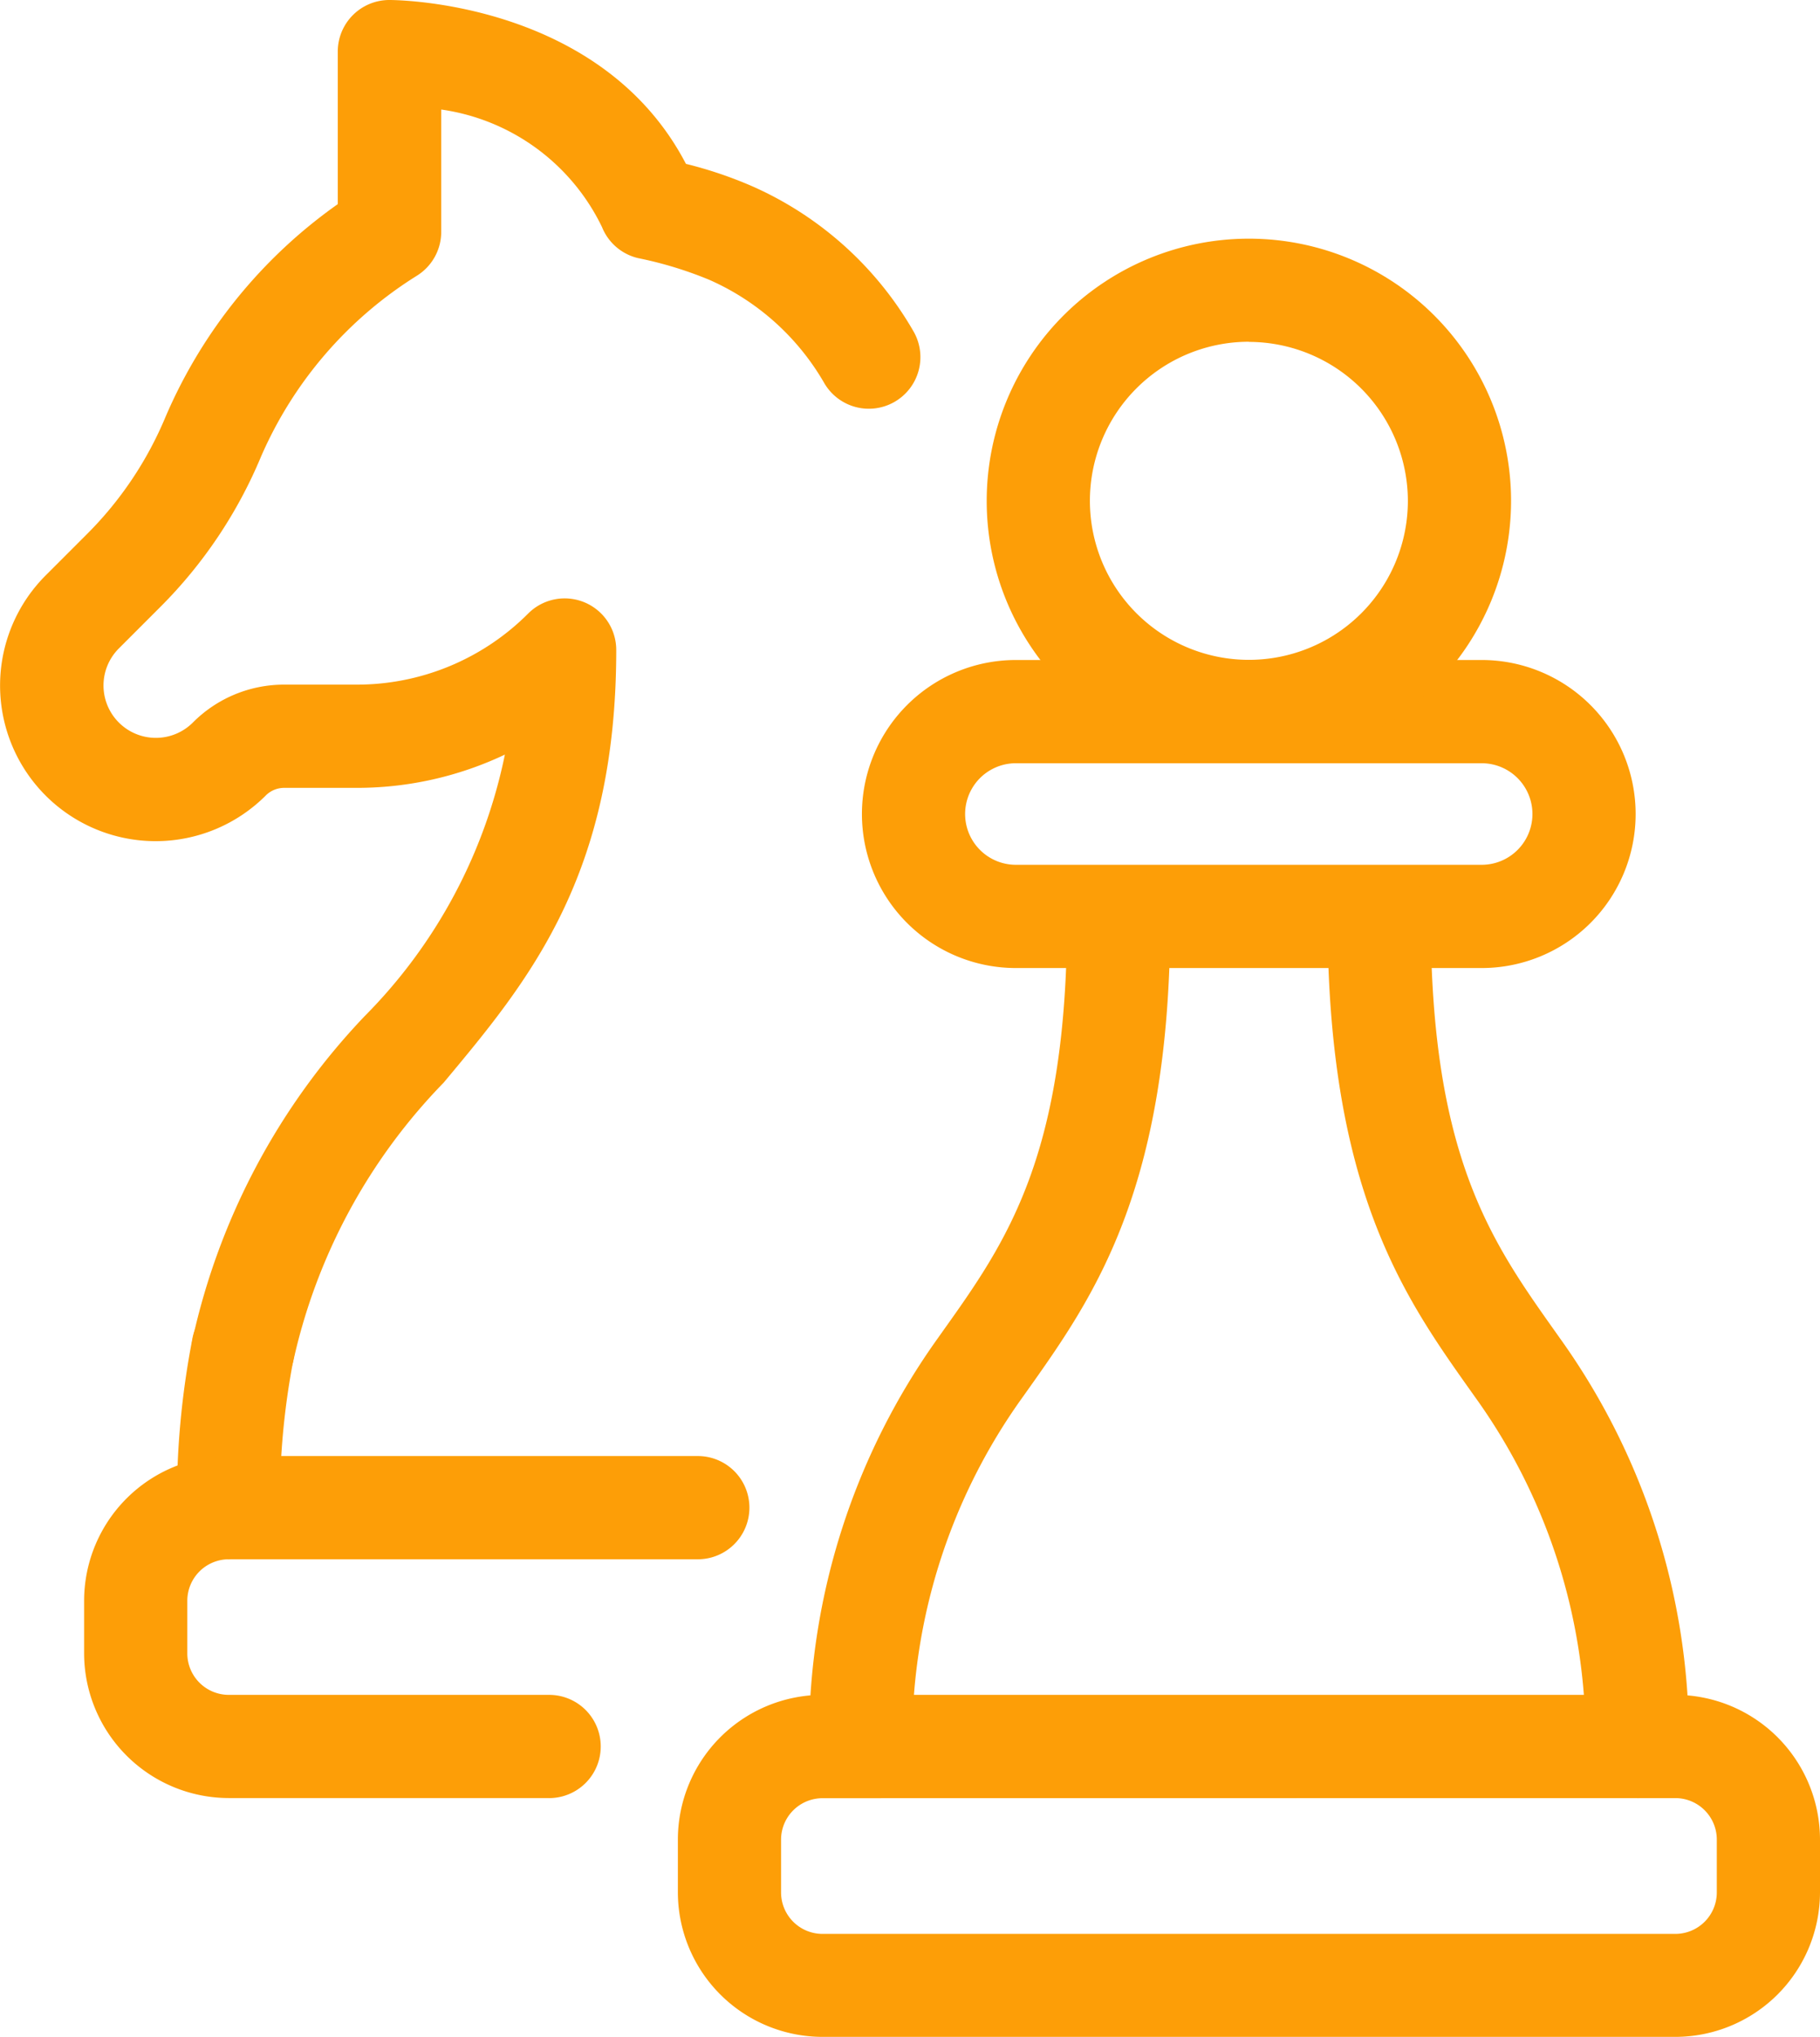 <svg xmlns="http://www.w3.org/2000/svg" width="35.854" height="40.11" viewBox="0 0 35.854 40.11">
  <g id="Group_48855" data-name="Group 48855" transform="translate(-59.363 109)">
    <path id="Path_127070" data-name="Path 127070" d="M111.818,273.443a1.017,1.017,0,0,1-1.016-1.017,16.543,16.543,0,0,1,.3-3.306,1.017,1.017,0,1,1,1.993.4,14.768,14.768,0,0,0-.265,2.9A1.017,1.017,0,0,1,111.818,273.443Z" transform="translate(-47.953 -351.736)" fill="#fd9e07"/>
    <path id="Path_127071" data-name="Path 127071" d="M64.15-81.4a.988.988,0,0,1-.2-.02,1.016,1.016,0,0,1-.795-1.2,13.407,13.407,0,0,1,3.392-6.37,10.211,10.211,0,0,0,2.762-5.15,6.8,6.8,0,0,1-2.925.655H64.963a.512.512,0,0,0-.366.152,3.066,3.066,0,0,1-4.335,0,3.066,3.066,0,0,1,0-4.335l.813-.813a7.148,7.148,0,0,0,1.55-2.312,9.893,9.893,0,0,1,3.392-4.187v-3.007A1.016,1.016,0,0,1,67.032-109c.178,0,4.183.039,5.844,3.227a8.171,8.171,0,0,1,1.311.443,6.866,6.866,0,0,1,3.177,2.864,1.016,1.016,0,0,1-.386,1.384,1.016,1.016,0,0,1-1.384-.386,4.888,4.888,0,0,0-2.261-2.023,7.6,7.6,0,0,0-1.4-.426,1.017,1.017,0,0,1-.71-.61,4.165,4.165,0,0,0-3.168-2.316v2.409a1.016,1.016,0,0,1-.485.867,7.912,7.912,0,0,0-3.065,3.559,9.178,9.178,0,0,1-1.988,2.965l-.813.813a1.031,1.031,0,0,0,0,1.458,1.031,1.031,0,0,0,1.459,0,2.533,2.533,0,0,1,1.8-.746H66.38a4.764,4.764,0,0,0,3.388-1.4,1.016,1.016,0,0,1,1.108-.221,1.016,1.016,0,0,1,.627.94c0,4.452-1.729,6.519-3.4,8.519a11.381,11.381,0,0,0-2.959,5.469,1.017,1.017,0,0,1-.994.814Z" fill="#fd9e07"/>
    <path id="Path_127072" data-name="Path 127072" d="M92.971,320.855H86.656a2.854,2.854,0,0,1-2.846-2.85V316.97a2.853,2.853,0,0,1,2.85-2.85H95.9a1.016,1.016,0,1,1,0,2.033H86.656a.818.818,0,0,0-.813.817v1.036a.818.818,0,0,0,.813.817h6.315a1.016,1.016,0,1,1,0,2.033Z" transform="translate(-22.79 -394.447)" fill="#fd9e07"/>
    <path id="Path_127073" data-name="Path 127073" d="M276.07,390.245h-16.8a2.852,2.852,0,0,1-2.85-2.85V386.36a2.852,2.852,0,0,1,2.85-2.85h16.8a2.852,2.852,0,0,1,2.85,2.85V387.4A2.852,2.852,0,0,1,276.07,390.245Zm-16.8-4.7a.817.817,0,0,0-.817.817V387.4a.817.817,0,0,0,.817.817h16.8a.817.817,0,0,0,.817-.817V386.36a.817.817,0,0,0-.817-.817Z" transform="translate(-183.703 -459.134)" fill="#fd9e07"/>
    <path id="Path_127074" data-name="Path 127074" d="M322.179,88.861H313a3.033,3.033,0,1,1,0-6.066h9.176a3.033,3.033,0,1,1,0,6.066ZM313,84.828a1,1,0,0,0,0,2h9.176a1,1,0,0,0,0-2Z" transform="translate(-233.624 -178.798)" fill="#fd9e07"/>
    <path id="Path_127075" data-name="Path 127075" d="M351.375-29.31a5.165,5.165,0,0,1-5.165-5.165,5.165,5.165,0,0,1,5.165-5.165,5.165,5.165,0,0,1,5.165,5.165A5.171,5.171,0,0,1,351.375-29.31Zm0-8.3a3.132,3.132,0,0,0-3.132,3.132,3.132,3.132,0,0,0,3.132,3.132,3.132,3.132,0,0,0,3.132-3.132A3.136,3.136,0,0,0,351.375-37.607Z" transform="translate(-267.409 -64.66)" fill="#fd9e07"/>
    <path id="Path_127076" data-name="Path 127076" d="M295.576,160.688a1.017,1.017,0,0,1-1.016-1.016v-.156a13.567,13.567,0,0,1,2.537-7.883l.087-.123c1.269-1.78,2.46-3.461,2.46-8.183a1.017,1.017,0,0,1,2.033,0c0,5.371-1.506,7.491-2.834,9.361l-.086.121a11.547,11.547,0,0,0-2.164,6.709v.156a1.016,1.016,0,0,1-1.016,1.015Z" transform="translate(-219.259 -234.28)" fill="#fd9e07"/>
    <path id="Path_127077" data-name="Path 127077" d="M451.38,160.67a1.016,1.016,0,0,1-1.016-1.016V159.5a11.547,11.547,0,0,0-2.164-6.709l-.086-.121c-1.328-1.87-2.834-3.989-2.834-9.361a1.017,1.017,0,0,1,2.033,0c0,4.723,1.194,6.4,2.459,8.183l.087.123A13.567,13.567,0,0,1,452.4,159.5v.156a1.016,1.016,0,0,1-1.016,1.016Z" transform="translate(-359.765 -234.261)" fill="#fd9e07"/>
  </g>
</svg>
